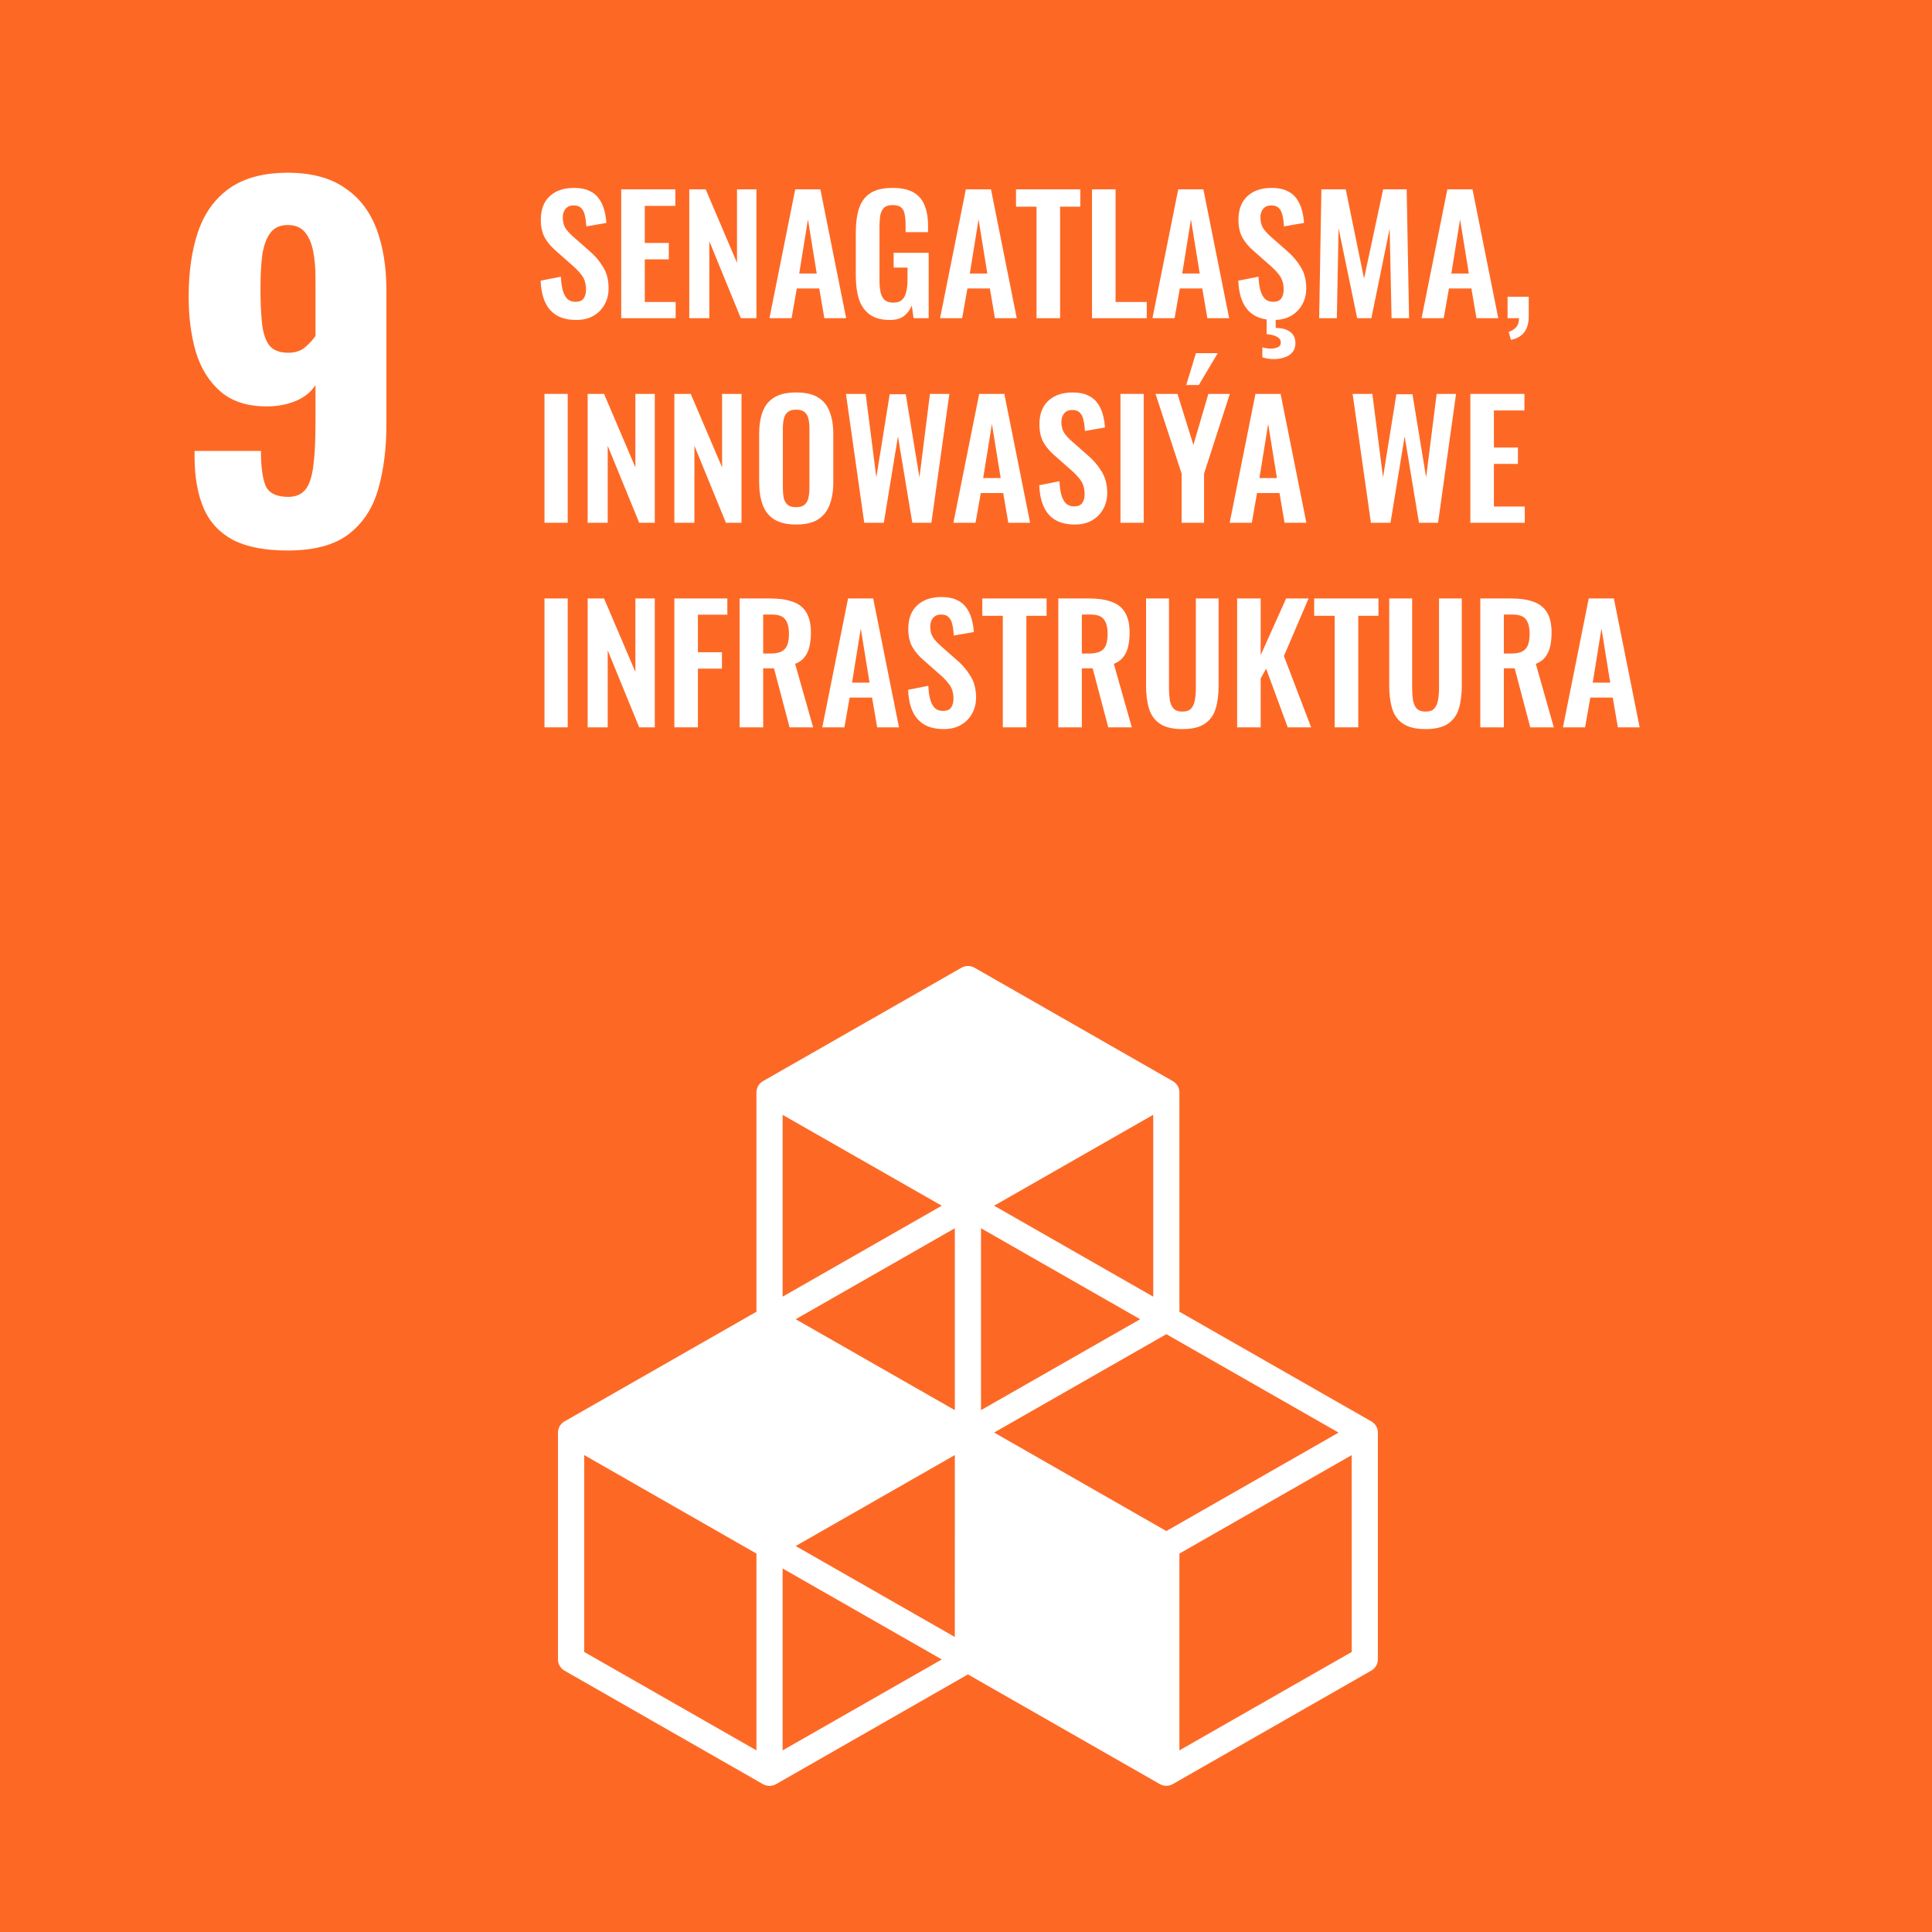 <svg width="170" height="170" viewBox="0 0 170 170" fill="none" xmlns="http://www.w3.org/2000/svg">
<path d="M170 0H0V170H170V0Z" fill="#FD6925"/>
<path d="M120.665 125.07L103.778 115.422V96.121C103.779 95.717 103.563 95.342 103.21 95.137L85.752 85.153C85.396 84.949 84.957 84.949 84.6 85.153L67.13 95.134C66.777 95.339 66.561 95.714 66.561 96.119V115.422L49.675 125.07C49.319 125.273 49.099 125.648 49.098 126.054V146.022C49.099 146.429 49.319 146.803 49.675 147.007L67.134 156.991C67.491 157.193 67.929 157.193 68.286 156.991L85.17 147.334L102.051 156.982C102.408 157.185 102.846 157.185 103.203 156.982L120.665 146.998C121.021 146.795 121.24 146.42 121.242 146.014V126.046C121.238 125.642 121.019 125.271 120.665 125.07ZM84.016 144.042L70.013 136.037L84.018 128.033L84.016 144.042ZM100.324 116.081L86.32 124.081V108.076L100.324 116.081ZM84.018 124.083L70.015 116.08L84.018 108.076V124.083ZM87.474 126.051L102.628 117.397L117.786 126.057L102.628 134.72L87.474 126.051ZM101.476 114.098L87.474 106.093L101.476 98.09V114.098ZM82.867 106.093L68.863 114.098V98.097L82.867 106.093ZM66.561 154.019L51.405 145.358V128.033L66.561 136.702V154.019ZM68.864 154.019V138.012L82.869 146.018L68.864 154.019ZM118.941 145.358L103.778 154.019V136.702L118.938 128.038L118.941 145.358Z" fill="white"/>
<path d="M25.32 48.44C23.32 48.44 21.72 48.133 20.52 47.52C19.32 46.88 18.453 45.947 17.92 44.72C17.387 43.467 17.12 41.947 17.12 40.16C17.12 40.08 17.12 40 17.12 39.92C17.12 39.84 17.12 39.76 17.12 39.68H22.96C22.96 41.04 23.093 42.053 23.36 42.72C23.653 43.387 24.32 43.72 25.36 43.72C26 43.72 26.493 43.52 26.84 43.12C27.187 42.72 27.427 42.04 27.56 41.08C27.693 40.12 27.76 38.827 27.76 37.2V33.88C27.387 34.467 26.84 34.92 26.12 35.24C25.4 35.56 24.573 35.733 23.64 35.76C21.907 35.787 20.52 35.373 19.48 34.52C18.44 33.64 17.693 32.467 17.24 31C16.813 29.533 16.6 27.907 16.6 26.12C16.6 23.907 16.88 21.987 17.44 20.36C18 18.733 18.92 17.467 20.2 16.56C21.507 15.653 23.213 15.2 25.32 15.2C27.373 15.2 29.04 15.64 30.32 16.52C31.6 17.373 32.533 18.573 33.12 20.12C33.707 21.667 34 23.48 34 25.56V37.36C34 39.467 33.76 41.36 33.28 43.04C32.8 44.72 31.933 46.04 30.68 47C29.427 47.96 27.64 48.44 25.32 48.44ZM25.36 31.04C25.973 31.04 26.467 30.88 26.84 30.56C27.24 30.213 27.547 29.88 27.76 29.56V24.4C27.76 23.573 27.693 22.813 27.56 22.12C27.427 21.427 27.187 20.867 26.84 20.44C26.493 20.013 25.987 19.8 25.32 19.8C24.653 19.8 24.147 20.027 23.8 20.48C23.453 20.933 23.213 21.573 23.08 22.4C22.973 23.227 22.92 24.227 22.92 25.4C22.92 26.493 22.96 27.467 23.04 28.32C23.12 29.173 23.32 29.84 23.64 30.32C23.987 30.8 24.56 31.04 25.36 31.04Z" fill="white"/>
<path d="M50.71 28.154C50.029 28.154 49.459 28.023 49.002 27.762C48.545 27.491 48.199 27.099 47.966 26.586C47.733 26.073 47.602 25.443 47.574 24.696L49.352 24.346C49.371 24.785 49.422 25.172 49.506 25.508C49.599 25.844 49.735 26.105 49.912 26.292C50.099 26.469 50.341 26.558 50.64 26.558C50.976 26.558 51.214 26.46 51.354 26.264C51.494 26.059 51.564 25.802 51.564 25.494C51.564 24.999 51.452 24.593 51.228 24.276C51.004 23.959 50.705 23.641 50.332 23.324L48.904 22.064C48.503 21.719 48.181 21.336 47.938 20.916C47.705 20.487 47.588 19.959 47.588 19.334C47.588 18.438 47.849 17.747 48.372 17.262C48.895 16.777 49.609 16.534 50.514 16.534C51.046 16.534 51.489 16.618 51.844 16.786C52.199 16.945 52.479 17.169 52.684 17.458C52.899 17.747 53.057 18.079 53.16 18.452C53.263 18.816 53.328 19.203 53.356 19.614L51.592 19.922C51.573 19.567 51.531 19.25 51.466 18.97C51.41 18.69 51.303 18.471 51.144 18.312C50.995 18.153 50.771 18.074 50.472 18.074C50.164 18.074 49.926 18.177 49.758 18.382C49.599 18.578 49.52 18.825 49.52 19.124C49.52 19.507 49.599 19.824 49.758 20.076C49.917 20.319 50.145 20.571 50.444 20.832L51.858 22.078C52.325 22.47 52.721 22.932 53.048 23.464C53.384 23.987 53.552 24.621 53.552 25.368C53.552 25.909 53.431 26.39 53.188 26.81C52.955 27.23 52.623 27.561 52.194 27.804C51.774 28.037 51.279 28.154 50.71 28.154Z" fill="white"/>
<path d="M54.663 28V16.66H59.423V18.116H56.735V21.378H58.849V22.82H56.735V26.572H59.451V28H54.663Z" fill="white"/>
<path d="M60.651 28V16.66H62.093L64.851 23.128V16.66H66.559V28H65.187L62.415 21.224V28H60.651Z" fill="white"/>
<path d="M67.706 28L69.974 16.66H72.186L74.454 28H72.536L72.088 25.382H70.114L69.652 28H67.706ZM70.324 24.066H71.864L71.094 19.306L70.324 24.066Z" fill="white"/>
<path d="M78.313 28.154C77.567 28.154 76.974 27.995 76.535 27.678C76.097 27.361 75.779 26.913 75.583 26.334C75.397 25.746 75.303 25.055 75.303 24.262V20.454C75.303 19.642 75.397 18.942 75.583 18.354C75.77 17.766 76.097 17.318 76.563 17.01C77.039 16.693 77.692 16.534 78.523 16.534C79.298 16.534 79.914 16.665 80.371 16.926C80.829 17.187 81.155 17.565 81.351 18.06C81.556 18.545 81.659 19.138 81.659 19.838V20.426H79.685V19.782C79.685 19.418 79.657 19.105 79.601 18.844C79.555 18.583 79.452 18.387 79.293 18.256C79.144 18.116 78.897 18.046 78.551 18.046C78.187 18.046 77.921 18.135 77.753 18.312C77.594 18.489 77.492 18.723 77.445 19.012C77.408 19.301 77.389 19.619 77.389 19.964V24.71C77.389 25.102 77.422 25.443 77.487 25.732C77.552 26.021 77.674 26.245 77.851 26.404C78.028 26.553 78.281 26.628 78.607 26.628C78.943 26.628 79.2 26.544 79.377 26.376C79.555 26.208 79.676 25.975 79.741 25.676C79.816 25.377 79.853 25.023 79.853 24.612V23.548H78.635V22.246H81.715V28H80.385L80.231 26.88C80.082 27.253 79.853 27.561 79.545 27.804C79.246 28.037 78.836 28.154 78.313 28.154Z" fill="white"/>
<path d="M82.718 28L84.986 16.66H87.198L89.466 28H87.547L87.1 25.382H85.126L84.663 28H82.718ZM85.335 24.066H86.876L86.106 19.306L85.335 24.066Z" fill="white"/>
<path d="M91.207 28V18.186H89.401V16.66H95.057V18.186H93.279V28H91.207Z" fill="white"/>
<path d="M96.088 28V16.66H98.16V26.572H100.904V28H96.088Z" fill="white"/>
<path d="M101.407 28L103.675 16.66H105.887L108.155 28H106.237L105.789 25.382H103.815L103.353 28H101.407ZM104.025 24.066H105.565L104.795 19.306L104.025 24.066Z" fill="white"/>
<path d="M112.097 28.154C111.415 28.154 110.846 28.023 110.389 27.762C109.931 27.491 109.586 27.099 109.353 26.586C109.119 26.073 108.989 25.443 108.961 24.696L110.739 24.346C110.757 24.785 110.809 25.172 110.893 25.508C110.986 25.844 111.121 26.105 111.299 26.292C111.485 26.469 111.728 26.558 112.027 26.558C112.363 26.558 112.601 26.46 112.741 26.264C112.881 26.059 112.951 25.802 112.951 25.494C112.951 24.999 112.839 24.593 112.615 24.276C112.391 23.959 112.092 23.641 111.719 23.324L110.291 22.064C109.889 21.719 109.567 21.336 109.325 20.916C109.091 20.487 108.975 19.959 108.975 19.334C108.975 18.438 109.236 17.747 109.759 17.262C110.281 16.777 110.995 16.534 111.901 16.534C112.433 16.534 112.876 16.618 113.231 16.786C113.585 16.945 113.865 17.169 114.071 17.458C114.285 17.747 114.444 18.079 114.547 18.452C114.649 18.816 114.715 19.203 114.743 19.614L112.979 19.922C112.96 19.567 112.918 19.25 112.853 18.97C112.797 18.69 112.689 18.471 112.531 18.312C112.381 18.153 112.157 18.074 111.859 18.074C111.551 18.074 111.313 18.177 111.145 18.382C110.986 18.578 110.907 18.825 110.907 19.124C110.907 19.507 110.986 19.824 111.145 20.076C111.303 20.319 111.532 20.571 111.831 20.832L113.245 22.078C113.711 22.47 114.108 22.932 114.435 23.464C114.771 23.987 114.939 24.621 114.939 25.368C114.939 25.909 114.817 26.39 114.575 26.81C114.341 27.23 114.01 27.561 113.581 27.804C113.161 28.037 112.666 28.154 112.097 28.154ZM112.083 31.598C111.915 31.598 111.742 31.584 111.565 31.556C111.397 31.528 111.233 31.491 111.075 31.444V30.562C111.187 30.599 111.308 30.627 111.439 30.646C111.569 30.665 111.7 30.674 111.831 30.674C112.073 30.674 112.279 30.632 112.447 30.548C112.615 30.473 112.699 30.343 112.699 30.156C112.699 29.979 112.638 29.839 112.517 29.736C112.405 29.643 112.255 29.568 112.069 29.512C111.882 29.456 111.677 29.419 111.453 29.4V28H112.251V28.854C112.773 28.854 113.193 28.966 113.511 29.19C113.828 29.423 113.987 29.755 113.987 30.184C113.987 30.52 113.898 30.791 113.721 30.996C113.553 31.201 113.324 31.351 113.035 31.444C112.745 31.547 112.428 31.598 112.083 31.598Z" fill="white"/>
<path d="M116.076 28L116.272 16.66H118.414L120.024 24.514L121.704 16.66H123.776L123.986 28H122.446L122.278 20.118L120.668 28H119.422L117.784 20.09L117.63 28H116.076Z" fill="white"/>
<path d="M125.087 28L127.355 16.66H129.567L131.835 28H129.917L129.469 25.382H127.495L127.033 28H125.087ZM127.705 24.066H129.245L128.475 19.306L127.705 24.066Z" fill="white"/>
<path d="M132.948 29.904L132.752 29.204C133.004 29.129 133.219 28.994 133.396 28.798C133.574 28.611 133.662 28.345 133.662 28H132.654V26.11H134.516V27.832C134.516 28.429 134.386 28.896 134.124 29.232C133.863 29.577 133.471 29.801 132.948 29.904Z" fill="white"/>
<path d="M47.91 46V34.66H49.954V46H47.91Z" fill="white"/>
<path d="M51.709 46V34.66H53.151L55.909 41.128V34.66H57.617V46H56.245L53.473 39.224V46H51.709Z" fill="white"/>
<path d="M59.338 46V34.66H60.78L63.538 41.128V34.66H65.246V46H63.874L61.102 39.224V46H59.338Z" fill="white"/>
<path d="M70.047 46.154C69.245 46.154 68.605 46.005 68.129 45.706C67.653 45.407 67.313 44.978 67.107 44.418C66.902 43.858 66.799 43.195 66.799 42.43V38.188C66.799 37.423 66.902 36.769 67.107 36.228C67.313 35.677 67.653 35.257 68.129 34.968C68.605 34.679 69.245 34.534 70.047 34.534C70.869 34.534 71.513 34.679 71.979 34.968C72.455 35.257 72.796 35.677 73.001 36.228C73.216 36.769 73.323 37.423 73.323 38.188V42.444C73.323 43.2 73.216 43.858 73.001 44.418C72.796 44.969 72.455 45.398 71.979 45.706C71.513 46.005 70.869 46.154 70.047 46.154ZM70.047 44.628C70.393 44.628 70.645 44.553 70.803 44.404C70.971 44.255 71.083 44.049 71.139 43.788C71.195 43.527 71.223 43.242 71.223 42.934V37.712C71.223 37.395 71.195 37.11 71.139 36.858C71.083 36.606 70.971 36.41 70.803 36.27C70.645 36.121 70.393 36.046 70.047 36.046C69.721 36.046 69.473 36.121 69.305 36.27C69.137 36.41 69.025 36.606 68.969 36.858C68.913 37.11 68.885 37.395 68.885 37.712V42.934C68.885 43.242 68.909 43.527 68.955 43.788C69.011 44.049 69.123 44.255 69.291 44.404C69.459 44.553 69.711 44.628 70.047 44.628Z" fill="white"/>
<path d="M76.046 46L74.436 34.66H76.172L77.11 42.01L78.286 34.688H79.7L80.904 42.01L81.828 34.66H83.536L81.954 46H80.274L79.014 38.398L77.768 46H76.046Z" fill="white"/>
<path d="M83.893 46L86.161 34.66H88.373L90.641 46H88.723L88.275 43.382H86.301L85.839 46H83.893ZM86.511 42.066H88.051L87.281 37.306L86.511 42.066Z" fill="white"/>
<path d="M94.583 46.154C93.902 46.154 93.332 46.023 92.875 45.762C92.418 45.491 92.072 45.099 91.839 44.586C91.606 44.073 91.475 43.443 91.447 42.696L93.225 42.346C93.244 42.785 93.295 43.172 93.379 43.508C93.472 43.844 93.608 44.105 93.785 44.292C93.972 44.469 94.214 44.558 94.513 44.558C94.849 44.558 95.087 44.46 95.227 44.264C95.367 44.059 95.437 43.802 95.437 43.494C95.437 42.999 95.325 42.593 95.101 42.276C94.877 41.959 94.578 41.641 94.205 41.324L92.777 40.064C92.376 39.719 92.054 39.336 91.811 38.916C91.578 38.487 91.461 37.959 91.461 37.334C91.461 36.438 91.722 35.747 92.245 35.262C92.768 34.777 93.482 34.534 94.387 34.534C94.919 34.534 95.362 34.618 95.717 34.786C96.072 34.945 96.352 35.169 96.557 35.458C96.772 35.747 96.93 36.079 97.033 36.452C97.136 36.816 97.201 37.203 97.229 37.614L95.465 37.922C95.446 37.567 95.404 37.25 95.339 36.97C95.283 36.69 95.176 36.471 95.017 36.312C94.868 36.153 94.644 36.074 94.345 36.074C94.037 36.074 93.799 36.177 93.631 36.382C93.472 36.578 93.393 36.825 93.393 37.124C93.393 37.507 93.472 37.824 93.631 38.076C93.79 38.319 94.018 38.571 94.317 38.832L95.731 40.078C96.198 40.47 96.594 40.932 96.921 41.464C97.257 41.987 97.425 42.621 97.425 43.368C97.425 43.909 97.304 44.39 97.061 44.81C96.828 45.23 96.496 45.561 96.067 45.804C95.647 46.037 95.152 46.154 94.583 46.154Z" fill="white"/>
<path d="M98.592 46V34.66H100.636V46H98.592Z" fill="white"/>
<path d="M103.973 46V41.674L101.677 34.66H103.609L105.009 39.154L106.325 34.66H108.215L105.947 41.674V46H103.973ZM104.379 33.876L105.233 31.076H107.151L105.485 33.876H104.379Z" fill="white"/>
<path d="M108.202 46L110.47 34.66H112.682L114.95 46H113.032L112.584 43.382H110.61L110.148 46H108.202ZM110.82 42.066H112.36L111.59 37.306L110.82 42.066Z" fill="white"/>
<path d="M120.63 46L119.02 34.66H120.756L121.694 42.01L122.87 34.688H124.284L125.488 42.01L126.412 34.66H128.12L126.538 46H124.858L123.598 38.398L122.352 46H120.63Z" fill="white"/>
<path d="M129.379 46V34.66H134.139V36.116H131.451V39.378H133.565V40.82H131.451V44.572H134.167V46H129.379Z" fill="white"/>
<path d="M47.91 64V52.66H49.954V64H47.91Z" fill="white"/>
<path d="M51.709 64V52.66H53.151L55.909 59.128V52.66H57.617V64H56.245L53.473 57.224V64H51.709Z" fill="white"/>
<path d="M59.338 64V52.66H64V54.088H61.41V57.392H63.524V58.834H61.41V64H59.338Z" fill="white"/>
<path d="M65.081 64V52.66H67.796C68.562 52.66 69.206 52.753 69.728 52.94C70.26 53.117 70.662 53.425 70.933 53.864C71.213 54.303 71.353 54.9 71.353 55.656C71.353 56.113 71.311 56.524 71.227 56.888C71.142 57.252 70.998 57.565 70.793 57.826C70.597 58.078 70.321 58.274 69.966 58.414L71.549 64H69.477L68.105 58.806H67.153V64H65.081ZM67.153 57.504H67.796C68.198 57.504 68.515 57.448 68.749 57.336C68.991 57.215 69.164 57.028 69.266 56.776C69.369 56.515 69.421 56.183 69.421 55.782C69.421 55.213 69.313 54.788 69.099 54.508C68.893 54.219 68.496 54.074 67.909 54.074H67.153V57.504Z" fill="white"/>
<path d="M72.354 64L74.622 52.66H76.834L79.102 64H77.184L76.736 61.382H74.762L74.3 64H72.354ZM74.972 60.066H76.512L75.742 55.306L74.972 60.066Z" fill="white"/>
<path d="M83.044 64.154C82.363 64.154 81.793 64.023 81.336 63.762C80.879 63.491 80.533 63.099 80.3 62.586C80.067 62.073 79.936 61.443 79.908 60.696L81.686 60.346C81.705 60.785 81.756 61.172 81.84 61.508C81.933 61.844 82.069 62.105 82.246 62.292C82.433 62.469 82.675 62.558 82.974 62.558C83.31 62.558 83.548 62.46 83.688 62.264C83.828 62.059 83.898 61.802 83.898 61.494C83.898 60.999 83.786 60.593 83.562 60.276C83.338 59.959 83.039 59.641 82.666 59.324L81.238 58.064C80.837 57.719 80.515 57.336 80.272 56.916C80.039 56.487 79.922 55.959 79.922 55.334C79.922 54.438 80.183 53.747 80.706 53.262C81.229 52.777 81.943 52.534 82.848 52.534C83.38 52.534 83.823 52.618 84.178 52.786C84.533 52.945 84.813 53.169 85.018 53.458C85.233 53.747 85.391 54.079 85.494 54.452C85.597 54.816 85.662 55.203 85.69 55.614L83.926 55.922C83.907 55.567 83.865 55.25 83.8 54.97C83.744 54.69 83.637 54.471 83.478 54.312C83.329 54.153 83.105 54.074 82.806 54.074C82.498 54.074 82.26 54.177 82.092 54.382C81.933 54.578 81.854 54.825 81.854 55.124C81.854 55.507 81.933 55.824 82.092 56.076C82.251 56.319 82.479 56.571 82.778 56.832L84.192 58.078C84.659 58.47 85.055 58.932 85.382 59.464C85.718 59.987 85.886 60.621 85.886 61.368C85.886 61.909 85.765 62.39 85.522 62.81C85.289 63.23 84.957 63.561 84.528 63.804C84.108 64.037 83.613 64.154 83.044 64.154Z" fill="white"/>
<path d="M88.24 64V54.186H86.434V52.66H92.09V54.186H90.312V64H88.24Z" fill="white"/>
<path d="M93.122 64V52.66H95.838C96.603 52.66 97.247 52.753 97.77 52.94C98.302 53.117 98.703 53.425 98.974 53.864C99.254 54.303 99.394 54.9 99.394 55.656C99.394 56.113 99.352 56.524 99.268 56.888C99.184 57.252 99.039 57.565 98.834 57.826C98.638 58.078 98.362 58.274 98.008 58.414L99.59 64H97.518L96.145 58.806H95.194V64H93.122ZM95.194 57.504H95.838C96.239 57.504 96.556 57.448 96.79 57.336C97.032 57.215 97.205 57.028 97.308 56.776C97.41 56.515 97.462 56.183 97.462 55.782C97.462 55.213 97.354 54.788 97.14 54.508C96.934 54.219 96.538 54.074 95.95 54.074H95.194V57.504Z" fill="white"/>
<path d="M104.036 64.154C103.196 64.154 102.543 64 102.076 63.692C101.61 63.384 101.288 62.945 101.11 62.376C100.933 61.807 100.844 61.125 100.844 60.332V52.66H102.86V60.57C102.86 60.925 102.884 61.261 102.93 61.578C102.977 61.886 103.084 62.138 103.252 62.334C103.43 62.521 103.691 62.614 104.036 62.614C104.4 62.614 104.662 62.521 104.82 62.334C104.988 62.138 105.096 61.886 105.142 61.578C105.198 61.261 105.226 60.925 105.226 60.57V52.66H107.228V60.332C107.228 61.125 107.14 61.807 106.962 62.376C106.785 62.945 106.463 63.384 105.996 63.692C105.539 64 104.886 64.154 104.036 64.154Z" fill="white"/>
<path d="M108.858 64V52.66H110.93V57.644L113.17 52.66H115.144L112.974 57.728L115.368 64H113.31L111.406 58.834L110.93 59.702V64H108.858Z" fill="white"/>
<path d="M117.443 64V54.186H115.637V52.66H121.293V54.186H119.515V64H117.443Z" fill="white"/>
<path d="M125.433 64.154C124.593 64.154 123.939 64 123.473 63.692C123.006 63.384 122.684 62.945 122.507 62.376C122.329 61.807 122.241 61.125 122.241 60.332V52.66H124.257V60.57C124.257 60.925 124.28 61.261 124.327 61.578C124.373 61.886 124.481 62.138 124.649 62.334C124.826 62.521 125.087 62.614 125.433 62.614C125.797 62.614 126.058 62.521 126.217 62.334C126.385 62.138 126.492 61.886 126.539 61.578C126.595 61.261 126.623 60.925 126.623 60.57V52.66H128.625V60.332C128.625 61.125 128.536 61.807 128.359 62.376C128.181 62.945 127.859 63.384 127.393 63.692C126.935 64 126.282 64.154 125.433 64.154Z" fill="white"/>
<path d="M130.254 64V52.66H132.97C133.736 52.66 134.38 52.753 134.902 52.94C135.434 53.117 135.836 53.425 136.106 53.864C136.386 54.303 136.526 54.9 136.526 55.656C136.526 56.113 136.484 56.524 136.4 56.888C136.316 57.252 136.172 57.565 135.966 57.826C135.77 58.078 135.495 58.274 135.14 58.414L136.722 64H134.65L133.278 58.806H132.326V64H130.254ZM132.326 57.504H132.97C133.372 57.504 133.689 57.448 133.922 57.336C134.165 57.215 134.338 57.028 134.44 56.776C134.543 56.515 134.594 56.183 134.594 55.782C134.594 55.213 134.487 54.788 134.272 54.508C134.067 54.219 133.67 54.074 133.082 54.074H132.326V57.504Z" fill="white"/>
<path d="M137.528 64L139.796 52.66H142.008L144.276 64H142.358L141.91 61.382H139.936L139.474 64H137.528ZM140.146 60.066H141.686L140.916 55.306L140.146 60.066Z" fill="white"/>
</svg>
